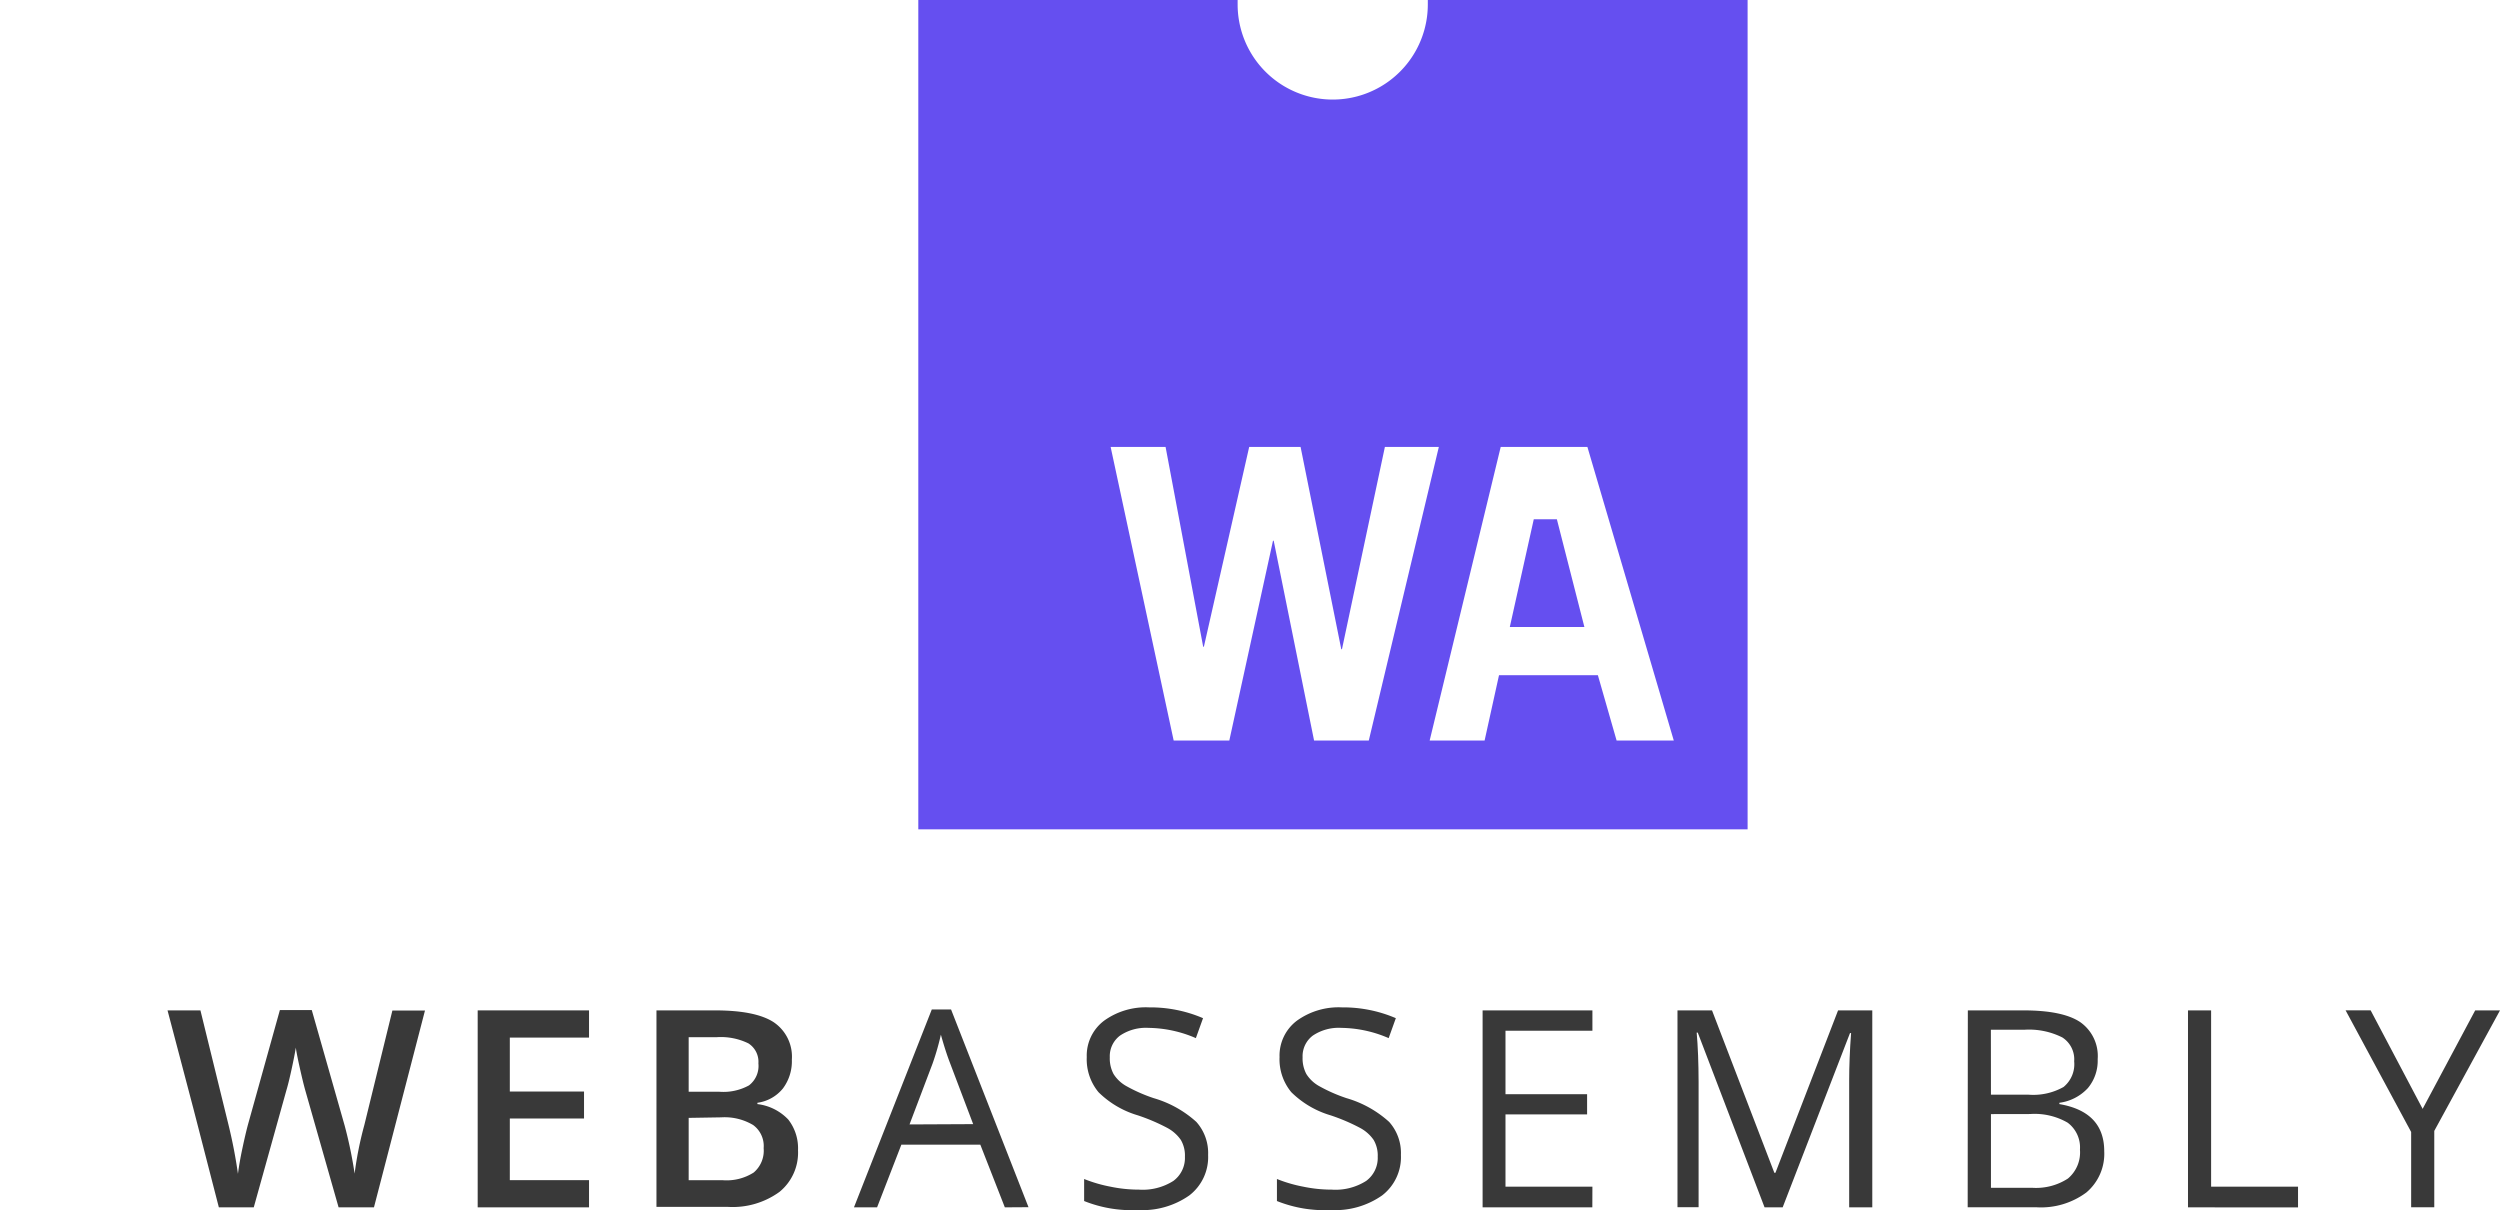 <svg height="106" width="219" preserveAspectRatio="xMaxYMid" viewBox="0 0 302.69 157.03" xmlns="http://www.w3.org/2000/svg"><g transform="translate(-.21)"><g fill="#393939"><path d="m27 156.68h-4.59l-4.34-15.24q-.28-1-.7-2.88t-.51-2.61q-.18 1.12-.57 2.9t-.66 2.66l-4.23 15.17h-4.53l-3.3-12.8-3.36-12.76h4.27l3.65 14.88a64.24 64.24 0 0 1 1.22 6.33q.19-1.49.58-3.32t.7-3l4.16-14.93h4.14l4.27 15a56.12 56.12 0 0 1 1.29 6.22 45.58 45.58 0 0 1 1.26-6.3l3.64-14.86h4.23z"/><path d="m54.91 156.68h-14.45v-25.56h14.45v3.53h-10.28v7h9.63v3.5h-9.63v8h10.28z"/><path d="m63.66 131.12h7.59q5.28 0 7.63 1.54a5.39 5.39 0 0 1 2.35 4.86 5.89 5.89 0 0 1 -1.15 3.72 5.16 5.16 0 0 1 -3.32 1.87v.17a6.6 6.6 0 0 1 4 2 6.06 6.06 0 0 1 1.27 4 6.56 6.56 0 0 1 -2.4 5.39 10.34 10.34 0 0 1 -6.69 1.95h-9.28zm4.18 10.56h4a6.88 6.88 0 0 0 3.83-.83 3.18 3.18 0 0 0 1.22-2.85 2.83 2.83 0 0 0 -1.3-2.6 8.14 8.14 0 0 0 -4.13-.8h-3.62zm0 3.39v8.09h4.44a6.54 6.54 0 0 0 4-1 3.71 3.71 0 0 0 1.29-3.16 3.37 3.37 0 0 0 -1.36-3 7.22 7.22 0 0 0 -4.14-1z"/><path d="m108.87 156.68-3.18-8.13h-10.25l-3.15 8.13h-3l10.1-25.68h2.5l10.05 25.66zm-4.11-10.8-3-7.92q-.58-1.5-1.19-3.69a33.24 33.24 0 0 1 -1.07 3.73l-3 7.92z"/><path d="m135.25 149.88a6.27 6.27 0 0 1 -2.45 5.26 10.61 10.61 0 0 1 -6.64 1.89 16.64 16.64 0 0 1 -7-1.17v-2.86a18.33 18.33 0 0 0 3.43 1 18 18 0 0 0 3.67.38 7.41 7.41 0 0 0 4.48-1.13 3.7 3.7 0 0 0 1.5-3.14 4 4 0 0 0 -.53-2.18 5 5 0 0 0 -1.78-1.57 24.92 24.92 0 0 0 -3.8-1.62 12.14 12.14 0 0 1 -5.1-3 6.68 6.68 0 0 1 -1.53-4.56 5.67 5.67 0 0 1 2.22-4.7 9.23 9.23 0 0 1 5.87-1.75 17.31 17.31 0 0 1 7 1.4l-.93 2.59a15.84 15.84 0 0 0 -6.15-1.33 6 6 0 0 0 -3.69 1 3.34 3.34 0 0 0 -1.33 2.81 4.31 4.31 0 0 0 .49 2.18 4.6 4.6 0 0 0 1.65 1.56 20.48 20.48 0 0 0 3.56 1.57 14.08 14.08 0 0 1 5.53 3.08 6.05 6.05 0 0 1 1.53 4.29z"/><path d="m160.27 149.88a6.27 6.27 0 0 1 -2.45 5.26 10.61 10.61 0 0 1 -6.64 1.89 16.64 16.64 0 0 1 -7-1.17v-2.86a18.33 18.33 0 0 0 3.43 1 18 18 0 0 0 3.67.38 7.41 7.41 0 0 0 4.48-1.13 3.7 3.7 0 0 0 1.5-3.14 4 4 0 0 0 -.53-2.18 5 5 0 0 0 -1.78-1.57 24.92 24.92 0 0 0 -3.8-1.62 12.14 12.14 0 0 1 -5.1-3 6.68 6.68 0 0 1 -1.53-4.56 5.67 5.67 0 0 1 2.22-4.7 9.23 9.23 0 0 1 5.87-1.75 17.31 17.31 0 0 1 7 1.4l-.93 2.59a15.84 15.84 0 0 0 -6.15-1.33 6 6 0 0 0 -3.69 1 3.34 3.34 0 0 0 -1.33 2.81 4.31 4.31 0 0 0 .49 2.18 4.6 4.6 0 0 0 1.65 1.56 20.48 20.48 0 0 0 3.56 1.57 14.08 14.08 0 0 1 5.53 3.08 6.05 6.05 0 0 1 1.53 4.29z"/><path d="m185.11 156.68h-14.24v-25.56h14.25v2.64h-11.28v8.24h10.59v2.62h-10.59v9.38h11.28z"/><path d="m207.46 156.68-8.67-22.68h-.14q.24 2.69.25 6.4v16.26h-2.74v-25.54h4.48l8.09 21.08h.14l8.13-21.08h4.44v25.56h-3v-16.47q0-2.83.25-6.15h-.14l-8.74 22.62z"/><path d="m233.84 131.12h7.22q5.09 0 7.36 1.52a5.37 5.37 0 0 1 2.27 4.81 5.55 5.55 0 0 1 -1.27 3.75 6.1 6.1 0 0 1 -3.7 1.91v.17q5.82 1 5.82 6.12a6.57 6.57 0 0 1 -2.32 5.35 9.86 9.86 0 0 1 -6.48 1.92h-8.92zm3 10.94h4.89a8 8 0 0 0 4.53-1 3.81 3.81 0 0 0 1.38-3.33 3.37 3.37 0 0 0 -1.54-3.1 9.61 9.61 0 0 0 -4.9-1h-4.37zm0 2.52v9.56h5.33a7.59 7.59 0 0 0 4.66-1.2 4.42 4.42 0 0 0 1.56-3.75 4 4 0 0 0 -1.6-3.5 8.55 8.55 0 0 0 -4.87-1.12z"/><path d="m262.41 156.68v-25.56h3v22.88h11.28v2.69z"/><path d="m292.86 143.9 6.82-12.78h3.22l-8.53 15.64v9.91h-3v-9.77l-8.51-15.79h3.25z"/></g><path d="m163.76 0v.58a12.34 12.34 0 0 1 -24.68 0c0-.2 0-.39 0-.58h-41.44v107.62h107.62v-107.62zm-14.76 96.1-5.24-25.93h-.09l-5.67 25.93h-7.22l-8.18-38.1h7.13l4.88 25.93h.09l5.88-25.93h6.67l5.28 26.25h.09l5.57-26.25h7l-9.09 38.1zm39.26 0-2.43-8.48h-12.83l-1.87 8.48h-7.13l9.22-38.1h11.25l11.21 38.1z" fill="#654ff0"/></g><path d="m177.3 67.39-3.11 13.98h9.68l-3.57-13.98z" fill="#654ff0"/></svg>
